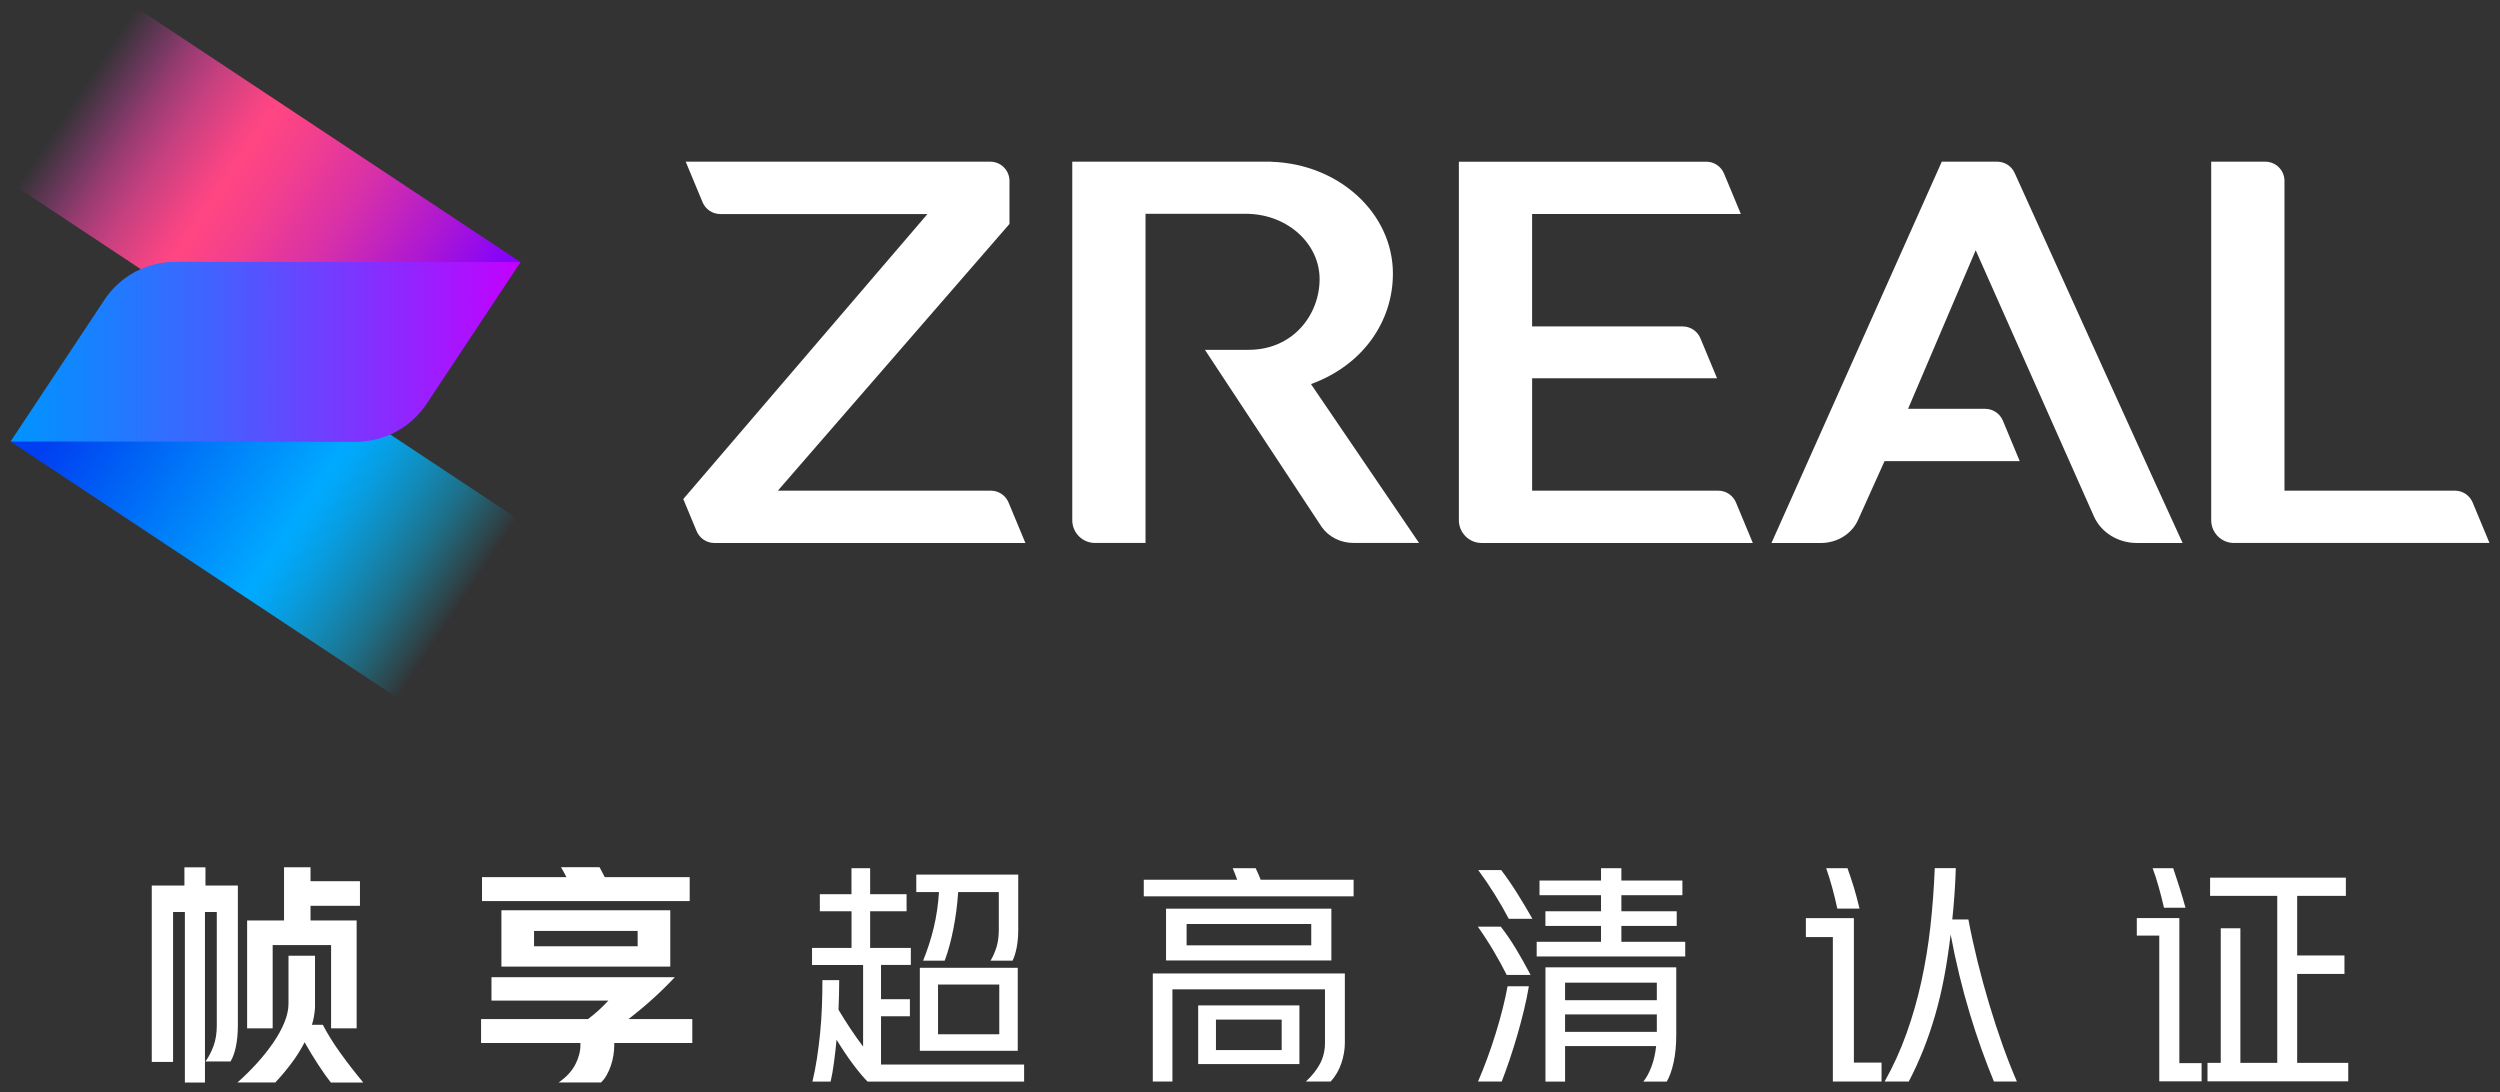 <svg fill="none" height="52" viewBox="0 0 119 52" width="119" xmlns="http://www.w3.org/2000/svg" xmlns:xlink="http://www.w3.org/1999/xlink"><rect x="0" y="0" width="119" height="52" fill="#333333" stroke="none"/><linearGradient id="a" gradientUnits="userSpaceOnUse" x1="21.704" x2="3.657" y1="16.622" y2="4.579"><stop offset="0" stop-color="#8100ff"/><stop offset=".18" stop-color="#ad18d2"/><stop offset=".37" stop-color="#d931a7"/><stop offset=".53" stop-color="#f4408c"/><stop offset=".62" stop-color="#ff4682"/><stop offset=".65" stop-color="#ff4585" stop-opacity=".97"/><stop offset=".7" stop-color="#ff458e" stop-opacity=".87"/><stop offset=".77" stop-color="#ff459c" stop-opacity=".72"/><stop offset=".85" stop-color="#ff44b0" stop-opacity=".5"/><stop offset=".93" stop-color="#ff43c9" stop-opacity=".23"/><stop offset="1" stop-color="#ff43df" stop-opacity="0"/></linearGradient><linearGradient id="b" gradientUnits="userSpaceOnUse" x1="24.623" x2="4.378" y1="30.884" y2="17.375"><stop offset=".14" stop-color="#00d5ff" stop-opacity="0"/><stop offset=".17" stop-color="#00d0ff" stop-opacity=".11"/><stop offset=".26" stop-color="#00c2ff" stop-opacity=".42"/><stop offset=".35" stop-color="#00b8ff" stop-opacity=".67"/><stop offset=".42" stop-color="#00b0ff" stop-opacity=".85"/><stop offset=".47" stop-color="#00abff" stop-opacity=".96"/><stop offset=".5" stop-color="#0af"/><stop offset=".82" stop-color="#0064f5"/><stop offset=".99" stop-color="#003ff1"/></linearGradient><linearGradient id="c" gradientUnits="userSpaceOnUse" x1=".5" x2="24.778" y1="16.747" y2="16.747"><stop offset="0" stop-color="#0094ff"/><stop offset=".13" stop-color="#1285ff"/><stop offset=".4" stop-color="#4361ff"/><stop offset=".77" stop-color="#9026ff"/><stop offset="1" stop-color="#c400ff"/></linearGradient><g fill="#fff"><path d="m95.068 7.696h-2.639l-8.107 18.151h2.35c.776 0 1.471-.43 1.769-1.093l1.263-2.804h6.435l-.802-1.927c-.142-.341-.475-.563-.846-.563h-3.667l3.219-7.548 5.635 12.685c.348.759 1.147 1.249 2.036 1.249h2.178c-.939-2.026-5.914-13.015-7.995-17.613-.147-.327-.473-.537-.832-.537z"/><path d="m116.854 23.355h-8.113v-14.744c0-.506-.409-.915-.915-.915h-2.573v17.064c0 .6.485 1.085 1.085 1.085h12.162l-.802-1.927c-.143-.341-.475-.563-.846-.563z"/><path d="m81.787 23.355h-8.858v-5.351h8.802l-.792-1.903c-.142-.341-.475-.563-.844-.563h-7.167v-5.351h9.937l-.802-1.927c-.142-.341-.475-.563-.844-.563h-11.777v17.064c0 .6.485 1.085 1.085 1.085h12.907l-.802-1.927c-.142-.341-.475-.563-.844-.563z"/><path d="m47.159 23.355h-10.133l11.025-12.696v-2.048c0-.506-.409-.915-.915-.915h-14.496l.802 1.929c.142.341.475.563.844.563h9.861l-11.623 13.567.636 1.528c.142.341.475.563.846.563h14.803l-.802-1.927c-.142-.341-.475-.563-.844-.563z"/><path d="m66.303 13.029c0-2.882-2.571-5.228-5.787-5.328-.004 0-.007-.003-.01-.005h-9.466v17.064c0 .6.485 1.085 1.085 1.085h2.402v-15.668h4.905v.003c1.878.056 3.381 1.426 3.381 3.107 0 1.681-1.251 3.365-3.381 3.365v.003h-2.076l5.559 8.432c.336.475.903.757 1.514.757h3.117l-5.144-7.562c2.459-.891 3.9-2.966 3.9-5.254z"/><path d="m8.801 43.41h-.563v7.139h-1.014v-8.399h1.554v-.866h1.002v.866h1.542v6.676c0 .345-.029.671-.09.974-.061.305-.147.546-.26.726h-1.194c.151-.203.277-.447.383-.731.106-.286.158-.608.158-.969v-5.415h-.563v8.118h-.956v-8.118zm2.499 8.118c.322-.286.631-.589.924-.911s.551-.648.776-.974c.225-.326.404-.65.535-.969.132-.319.198-.62.198-.906v-2.275h1.262v2.466c-.016.277-.064.551-.146.821h.518c.225.435.508.889.849 1.362.341.473.7.934 1.074 1.385h-1.542c-.173-.218-.369-.496-.591-.834s-.44-.698-.658-1.081c-.173.338-.381.67-.625.996-.244.326-.501.632-.771.918h-1.802zm4.46-6.543h-2.781v3.963h-1.216v-5.134h1.757v-2.533h1.261v.664h2.353v1.171h-2.353v.698h2.195v5.134h-1.216z"/><path d="m27.987 48.509c.18-.135.353-.277.518-.428.165-.151.315-.3.451-.451h-5.562v-1.114h8.726c-.345.367-.702.717-1.069 1.047-.367.331-.747.646-1.137.946h3.039v1.137h-3.715v.113c0 .151-.014.308-.04.473-.026.165-.066.328-.118.483-.052.158-.118.308-.198.451-.078.142-.172.263-.276.36h-2.015c.367-.255.632-.541.794-.856.161-.315.243-.622.243-.924v-.101h-4.729v-1.137h5.089zm-1.024-6.756c-.045-.09-.09-.177-.135-.258-.045-.082-.087-.154-.125-.215h1.835c.038.068.076.14.118.22s.085.163.13.253h4.043v1.137h-9.885v-1.137zm4.942 1.577v2.679h-8.038v-2.679zm-6.484 1.712h4.931v-.731h-4.931z"/><path d="m40.53 42.564v-1.239h.889v1.239h1.734v.811h-1.734v1.745h1.937v.811h-1.419v1.632h1.374v.811h-1.374v2.298h6.811v.811h-7.452c-.187-.187-.409-.451-.664-.788s-.525-.74-.811-1.204c-.038.39-.08.754-.125 1.092-.045.338-.097.638-.158.901h-.866c.083-.345.154-.714.215-1.104.059-.39.111-.794.152-1.209.042-.416.069-.839.085-1.267.016-.428.023-.844.023-1.249h.799c0 .466-.012.934-.033 1.407.172.293.359.589.558.889.199.3.404.589.613.866v-3.885h-2.431v-.811h1.88v-1.745h-1.509v-.811h1.509zm3.41 3.164c.21-.518.38-1.043.508-1.577.127-.534.21-1.095.248-1.688h-1.081v-.833h4.853v2.634c0 .3-.024.579-.073.833-.049.255-.114.466-.198.631h-1.047c.128-.218.225-.442.293-.676.068-.232.101-.499.101-.799v-1.79h-1.935c-.038.586-.113 1.165-.225 1.74-.113.575-.251 1.083-.416 1.525h-1.024zm4.505.338v3.952h-4.661v-3.952zm-3.795 3.164h2.916v-2.365h-2.916z"/><path d="m58.891 41.878c-.038-.097-.073-.192-.107-.288-.035-.095-.069-.182-.107-.265h1.092c.038.083.076.168.118.258s.08.187.118.293h4.426v.788h-9.988v-.788h4.448zm3.266 9.605c.293-.27.518-.554.676-.851s.236-.629.236-.996v-2.545h-7.262v4.391h-.934v-5.145h9.142v3.299c0 .322-.057.65-.168.979-.113.331-.281.619-.506.866h-1.182zm1.216-8.231v2.466h-7.87v-2.466zm-6.891 1.745h5.933v-1.014h-5.933zm5.37 2.859v2.793h-4.819v-2.793zm-3.973 2.128h3.129v-1.452h-3.129z"/><path d="m71.718 46.404c-.18-.36-.386-.738-.619-1.131-.232-.393-.483-.781-.754-1.164h1.092c.263.338.508.698.738 1.081.23.383.456.788.681 1.216h-1.137zm-1.364 5.079c.142-.331.288-.693.433-1.087.147-.393.281-.792.405-1.194.125-.402.236-.795.333-1.182.097-.386.177-.745.236-1.074h1.014c-.061.36-.139.742-.236 1.142-.097.402-.204.804-.321 1.204-.116.402-.239.79-.366 1.166-.128.374-.251.717-.371 1.024h-1.126zm1.464-7.747c-.196-.376-.419-.764-.67-1.166-.251-.402-.513-.787-.783-1.154h1.092c.248.322.501.691.761 1.104.258.412.501.818.726 1.216h-1.126zm4.391-1.823v-.586h.969v.586h2.904v.698h-2.904v.766h2.634v.698h-2.634v.754h3.039v.698h-7.071v-.698h3.062v-.754h-2.646v-.698h2.646v-.766h-2.927v-.698h2.927zm2.015 9.57c.151-.187.279-.426.388-.716.109-.289.182-.613.22-.974h-4.334v1.69h-.934v-5.439h6.226v3.209c0 .496-.042.932-.125 1.312-.083.38-.191.684-.326.918h-1.114zm-3.727-3.874h4.368v-.834h-4.368zm0 1.509h4.368v-.834h-4.368z"/><path d="m88.245 43.702v6.879h1.317v.901h-2.318v-6.879h-1.284v-.901zm-.788-.451c-.074-.345-.156-.677-.243-.996-.087-.319-.182-.629-.288-.929h1.014c.106.293.204.591.298.894.093.303.185.648.276 1.031h-1.059zm7.454 8.231c-.196-.473-.39-.983-.586-1.525-.196-.544-.383-1.114-.563-1.712-.18-.596-.348-1.213-.501-1.847-.154-.634-.291-1.274-.411-1.92-.083.705-.184 1.376-.303 2.01s-.263 1.239-.428 1.812c-.165.574-.353 1.126-.563 1.655-.21.528-.444 1.038-.698 1.525h-1.149c.405-.721.75-1.478 1.036-2.275.286-.795.522-1.62.709-2.471.187-.853.333-1.731.433-2.635s.17-1.83.208-2.776h1.002c-.029.863-.087 1.677-.168 2.443h.766c.119.638.265 1.3.433 1.988.17.686.355 1.369.558 2.043s.416 1.329.641 1.96c.225.631.451 1.204.676 1.722h-1.092z"/><path d="m103.737 43.702v6.902h1.059v.866h-2.015v-6.936h-1.069v-.834h2.027zm-.731-.495c-.076-.331-.159-.66-.253-.991-.093-.331-.189-.627-.287-.889h.979c.083.241.178.534.287.878.109.345.208.679.298 1.002zm2.702 7.385v-6.406h.934v6.406h1.755v-7.95h-3.197v-.866h6.463v.866h-2.318v2.838h2.251v.878h-2.251v4.233h2.431v.879h-6.699v-.879z"/></g><path d="m.78 8.89 5.67-8.556 18.327 12.143-6.749 7.842z" fill="url(#a)"/><path d="m.5 21.017 6.808-7.803 17.263 11.44-5.67 8.556z" fill="url(#b)"/><path d="m24.778 12.476-16.435-.014c-1.355 0-2.622.677-3.37 1.807l-4.47 6.747 16.435.014c1.355 0 2.622-.677 3.37-1.807z" fill="url(#c)"/></svg>